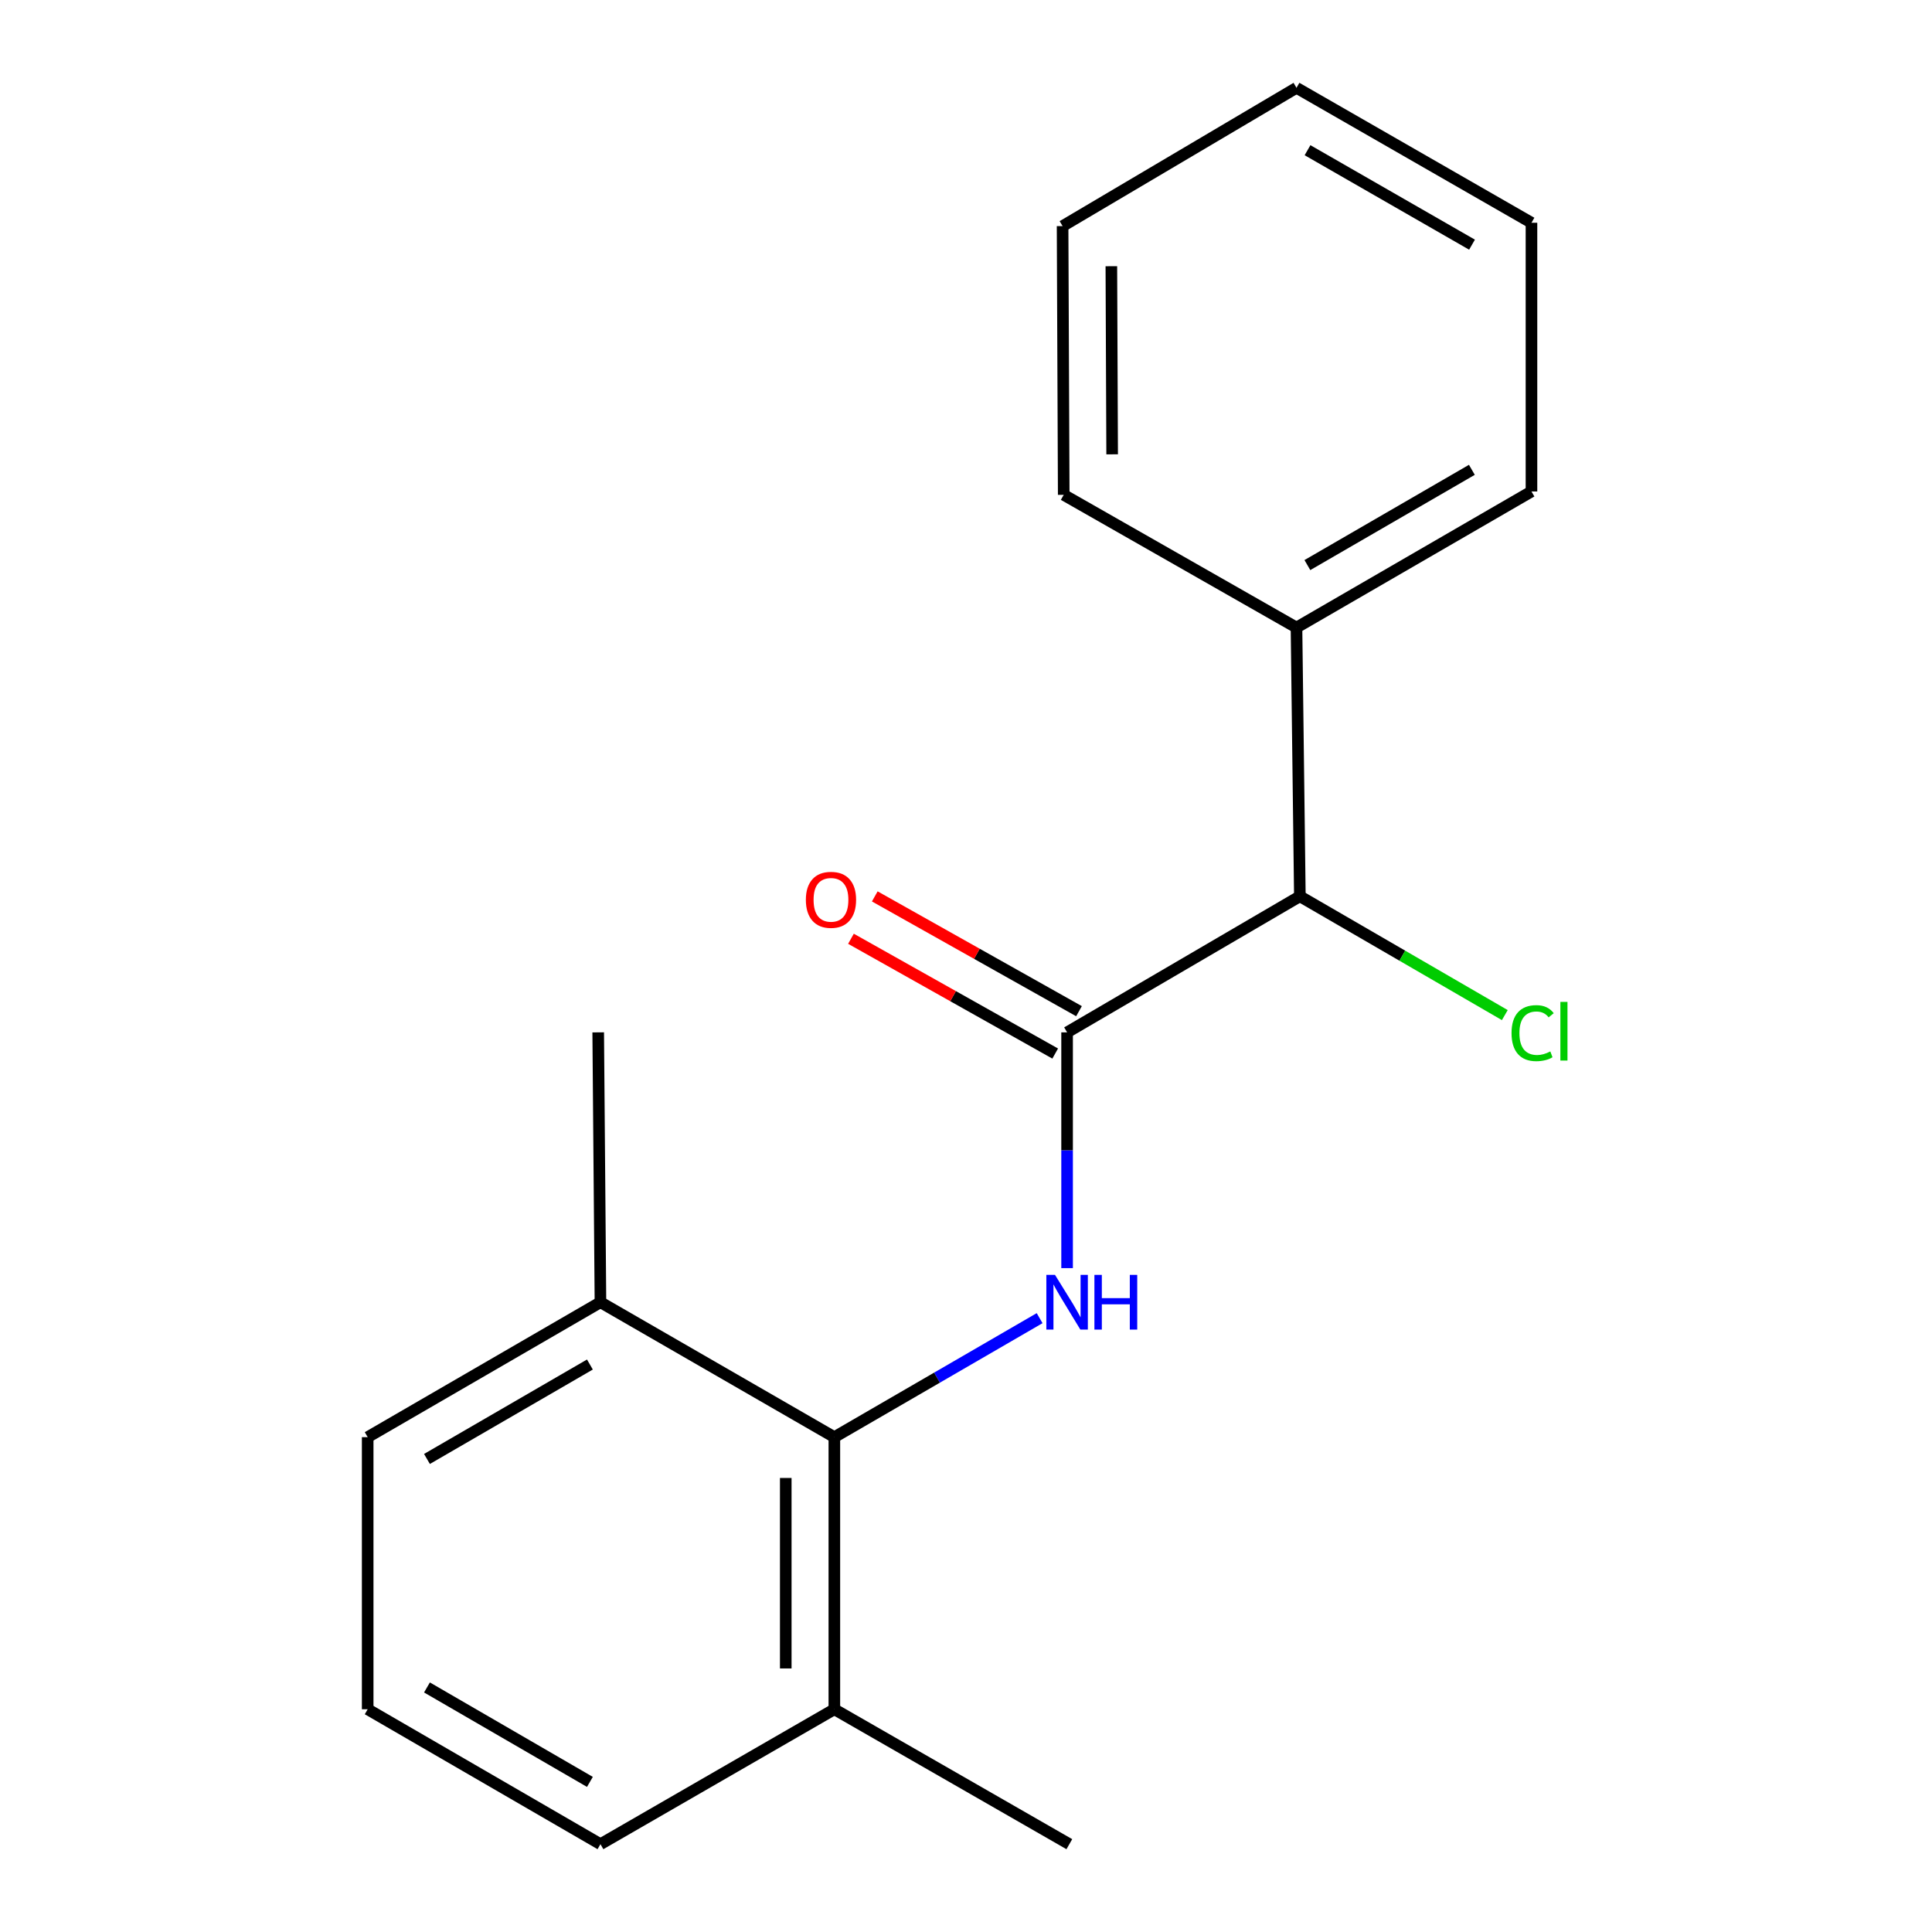 <?xml version='1.0' encoding='iso-8859-1'?>
<svg version='1.1' baseProfile='full'
              xmlns='http://www.w3.org/2000/svg'
                      xmlns:rdkit='http://www.rdkit.org/xml'
                      xmlns:xlink='http://www.w3.org/1999/xlink'
                  xml:space='preserve'
width='1000px' height='1000px' viewBox='0 0 1000 1000'>
<!-- END OF HEADER -->
<rect style='opacity:1.0;fill:#FFFFFF;stroke:none' width='1000' height='1000' x='0' y='0'> </rect>
<path class='bond-0' d='M 552.327,656.382 L 552.327,595.367' style='fill:none;fill-rule:evenodd;stroke:#0000FF;stroke-width:6px;stroke-linecap:butt;stroke-linejoin:miter;stroke-opacity:1' />
<path class='bond-0' d='M 552.327,595.367 L 552.327,534.351' style='fill:none;fill-rule:evenodd;stroke:#000000;stroke-width:6px;stroke-linecap:butt;stroke-linejoin:miter;stroke-opacity:1' />
<path class='bond-1' d='M 538.106,682.278 L 484.983,713.073' style='fill:none;fill-rule:evenodd;stroke:#0000FF;stroke-width:6px;stroke-linecap:butt;stroke-linejoin:miter;stroke-opacity:1' />
<path class='bond-1' d='M 484.983,713.073 L 431.86,743.868' style='fill:none;fill-rule:evenodd;stroke:#000000;stroke-width:6px;stroke-linecap:butt;stroke-linejoin:miter;stroke-opacity:1' />
<path class='bond-2' d='M 552.327,534.351 L 672.808,463.916' style='fill:none;fill-rule:evenodd;stroke:#000000;stroke-width:6px;stroke-linecap:butt;stroke-linejoin:miter;stroke-opacity:1' />
<path class='bond-3' d='M 558.489,523.387 L 505.635,493.681' style='fill:none;fill-rule:evenodd;stroke:#000000;stroke-width:6px;stroke-linecap:butt;stroke-linejoin:miter;stroke-opacity:1' />
<path class='bond-3' d='M 505.635,493.681 L 452.781,463.974' style='fill:none;fill-rule:evenodd;stroke:#FF0000;stroke-width:6px;stroke-linecap:butt;stroke-linejoin:miter;stroke-opacity:1' />
<path class='bond-3' d='M 546.164,545.316 L 493.31,515.61' style='fill:none;fill-rule:evenodd;stroke:#000000;stroke-width:6px;stroke-linecap:butt;stroke-linejoin:miter;stroke-opacity:1' />
<path class='bond-3' d='M 493.31,515.61 L 440.456,485.904' style='fill:none;fill-rule:evenodd;stroke:#FF0000;stroke-width:6px;stroke-linecap:butt;stroke-linejoin:miter;stroke-opacity:1' />
<path class='bond-4' d='M 431.86,743.868 L 431.86,884.711' style='fill:none;fill-rule:evenodd;stroke:#000000;stroke-width:6px;stroke-linecap:butt;stroke-linejoin:miter;stroke-opacity:1' />
<path class='bond-4' d='M 406.705,764.995 L 406.705,863.585' style='fill:none;fill-rule:evenodd;stroke:#000000;stroke-width:6px;stroke-linecap:butt;stroke-linejoin:miter;stroke-opacity:1' />
<path class='bond-5' d='M 431.86,743.868 L 310.792,674.034' style='fill:none;fill-rule:evenodd;stroke:#000000;stroke-width:6px;stroke-linecap:butt;stroke-linejoin:miter;stroke-opacity:1' />
<path class='bond-6' d='M 672.808,463.916 L 671.061,324.82' style='fill:none;fill-rule:evenodd;stroke:#000000;stroke-width:6px;stroke-linecap:butt;stroke-linejoin:miter;stroke-opacity:1' />
<path class='bond-7' d='M 672.808,463.916 L 725.847,494.665' style='fill:none;fill-rule:evenodd;stroke:#000000;stroke-width:6px;stroke-linecap:butt;stroke-linejoin:miter;stroke-opacity:1' />
<path class='bond-7' d='M 725.847,494.665 L 778.887,525.415' style='fill:none;fill-rule:evenodd;stroke:#00CC00;stroke-width:6px;stroke-linecap:butt;stroke-linejoin:miter;stroke-opacity:1' />
<path class='bond-9' d='M 431.86,884.711 L 310.792,954.545' style='fill:none;fill-rule:evenodd;stroke:#000000;stroke-width:6px;stroke-linecap:butt;stroke-linejoin:miter;stroke-opacity:1' />
<path class='bond-12' d='M 431.86,884.711 L 553.487,954.545' style='fill:none;fill-rule:evenodd;stroke:#000000;stroke-width:6px;stroke-linecap:butt;stroke-linejoin:miter;stroke-opacity:1' />
<path class='bond-10' d='M 310.792,674.034 L 190.312,743.868' style='fill:none;fill-rule:evenodd;stroke:#000000;stroke-width:6px;stroke-linecap:butt;stroke-linejoin:miter;stroke-opacity:1' />
<path class='bond-10' d='M 305.335,706.273 L 220.999,755.157' style='fill:none;fill-rule:evenodd;stroke:#000000;stroke-width:6px;stroke-linecap:butt;stroke-linejoin:miter;stroke-opacity:1' />
<path class='bond-11' d='M 310.792,674.034 L 309.632,534.351' style='fill:none;fill-rule:evenodd;stroke:#000000;stroke-width:6px;stroke-linecap:butt;stroke-linejoin:miter;stroke-opacity:1' />
<path class='bond-13' d='M 671.061,324.82 L 792.687,254.385' style='fill:none;fill-rule:evenodd;stroke:#000000;stroke-width:6px;stroke-linecap:butt;stroke-linejoin:miter;stroke-opacity:1' />
<path class='bond-13' d='M 676.698,292.486 L 761.837,243.181' style='fill:none;fill-rule:evenodd;stroke:#000000;stroke-width:6px;stroke-linecap:butt;stroke-linejoin:miter;stroke-opacity:1' />
<path class='bond-14' d='M 671.061,324.82 L 550.58,256.132' style='fill:none;fill-rule:evenodd;stroke:#000000;stroke-width:6px;stroke-linecap:butt;stroke-linejoin:miter;stroke-opacity:1' />
<path class='bond-8' d='M 190.312,884.711 L 190.312,743.868' style='fill:none;fill-rule:evenodd;stroke:#000000;stroke-width:6px;stroke-linecap:butt;stroke-linejoin:miter;stroke-opacity:1' />
<path class='bond-18' d='M 190.312,884.711 L 310.792,954.545' style='fill:none;fill-rule:evenodd;stroke:#000000;stroke-width:6px;stroke-linecap:butt;stroke-linejoin:miter;stroke-opacity:1' />
<path class='bond-18' d='M 220.999,873.422 L 305.335,922.307' style='fill:none;fill-rule:evenodd;stroke:#000000;stroke-width:6px;stroke-linecap:butt;stroke-linejoin:miter;stroke-opacity:1' />
<path class='bond-16' d='M 792.687,254.385 L 792.687,115.303' style='fill:none;fill-rule:evenodd;stroke:#000000;stroke-width:6px;stroke-linecap:butt;stroke-linejoin:miter;stroke-opacity:1' />
<path class='bond-15' d='M 550.58,256.132 L 549.993,117.036' style='fill:none;fill-rule:evenodd;stroke:#000000;stroke-width:6px;stroke-linecap:butt;stroke-linejoin:miter;stroke-opacity:1' />
<path class='bond-15' d='M 575.647,235.161 L 575.236,137.794' style='fill:none;fill-rule:evenodd;stroke:#000000;stroke-width:6px;stroke-linecap:butt;stroke-linejoin:miter;stroke-opacity:1' />
<path class='bond-17' d='M 549.993,117.036 L 671.061,45.455' style='fill:none;fill-rule:evenodd;stroke:#000000;stroke-width:6px;stroke-linecap:butt;stroke-linejoin:miter;stroke-opacity:1' />
<path class='bond-19' d='M 792.687,115.303 L 671.061,45.455' style='fill:none;fill-rule:evenodd;stroke:#000000;stroke-width:6px;stroke-linecap:butt;stroke-linejoin:miter;stroke-opacity:1' />
<path class='bond-19' d='M 761.916,126.64 L 676.777,77.746' style='fill:none;fill-rule:evenodd;stroke:#000000;stroke-width:6px;stroke-linecap:butt;stroke-linejoin:miter;stroke-opacity:1' />
<path  class='atom-0' d='M 546.067 659.874
L 555.347 674.874
Q 556.267 676.354, 557.747 679.034
Q 559.227 681.714, 559.307 681.874
L 559.307 659.874
L 563.067 659.874
L 563.067 688.194
L 559.187 688.194
L 549.227 671.794
Q 548.067 669.874, 546.827 667.674
Q 545.627 665.474, 545.267 664.794
L 545.267 688.194
L 541.587 688.194
L 541.587 659.874
L 546.067 659.874
' fill='#0000FF'/>
<path  class='atom-0' d='M 566.467 659.874
L 570.307 659.874
L 570.307 671.914
L 584.787 671.914
L 584.787 659.874
L 588.627 659.874
L 588.627 688.194
L 584.787 688.194
L 584.787 675.114
L 570.307 675.114
L 570.307 688.194
L 566.467 688.194
L 566.467 659.874
' fill='#0000FF'/>
<path  class='atom-4' d='M 417.113 465.743
Q 417.113 458.943, 420.473 455.143
Q 423.833 451.343, 430.113 451.343
Q 436.393 451.343, 439.753 455.143
Q 443.113 458.943, 443.113 465.743
Q 443.113 472.623, 439.713 476.543
Q 436.313 480.423, 430.113 480.423
Q 423.873 480.423, 420.473 476.543
Q 417.113 472.663, 417.113 465.743
M 430.113 477.223
Q 434.433 477.223, 436.753 474.343
Q 439.113 471.423, 439.113 465.743
Q 439.113 460.183, 436.753 457.383
Q 434.433 454.543, 430.113 454.543
Q 425.793 454.543, 423.433 457.343
Q 421.113 460.143, 421.113 465.743
Q 421.113 471.463, 423.433 474.343
Q 425.793 477.223, 430.113 477.223
' fill='#FF0000'/>
<path  class='atom-8' d='M 782.368 534.744
Q 782.368 527.704, 785.648 524.024
Q 788.968 520.304, 795.248 520.304
Q 801.088 520.304, 804.208 524.424
L 801.568 526.584
Q 799.288 523.584, 795.248 523.584
Q 790.968 523.584, 788.688 526.464
Q 786.448 529.304, 786.448 534.744
Q 786.448 540.344, 788.768 543.224
Q 791.128 546.104, 795.688 546.104
Q 798.808 546.104, 802.448 544.224
L 803.568 547.224
Q 802.088 548.184, 799.848 548.744
Q 797.608 549.304, 795.128 549.304
Q 788.968 549.304, 785.648 545.544
Q 782.368 541.784, 782.368 534.744
' fill='#00CC00'/>
<path  class='atom-8' d='M 807.648 518.584
L 811.328 518.584
L 811.328 548.944
L 807.648 548.944
L 807.648 518.584
' fill='#00CC00'/>
</svg>
